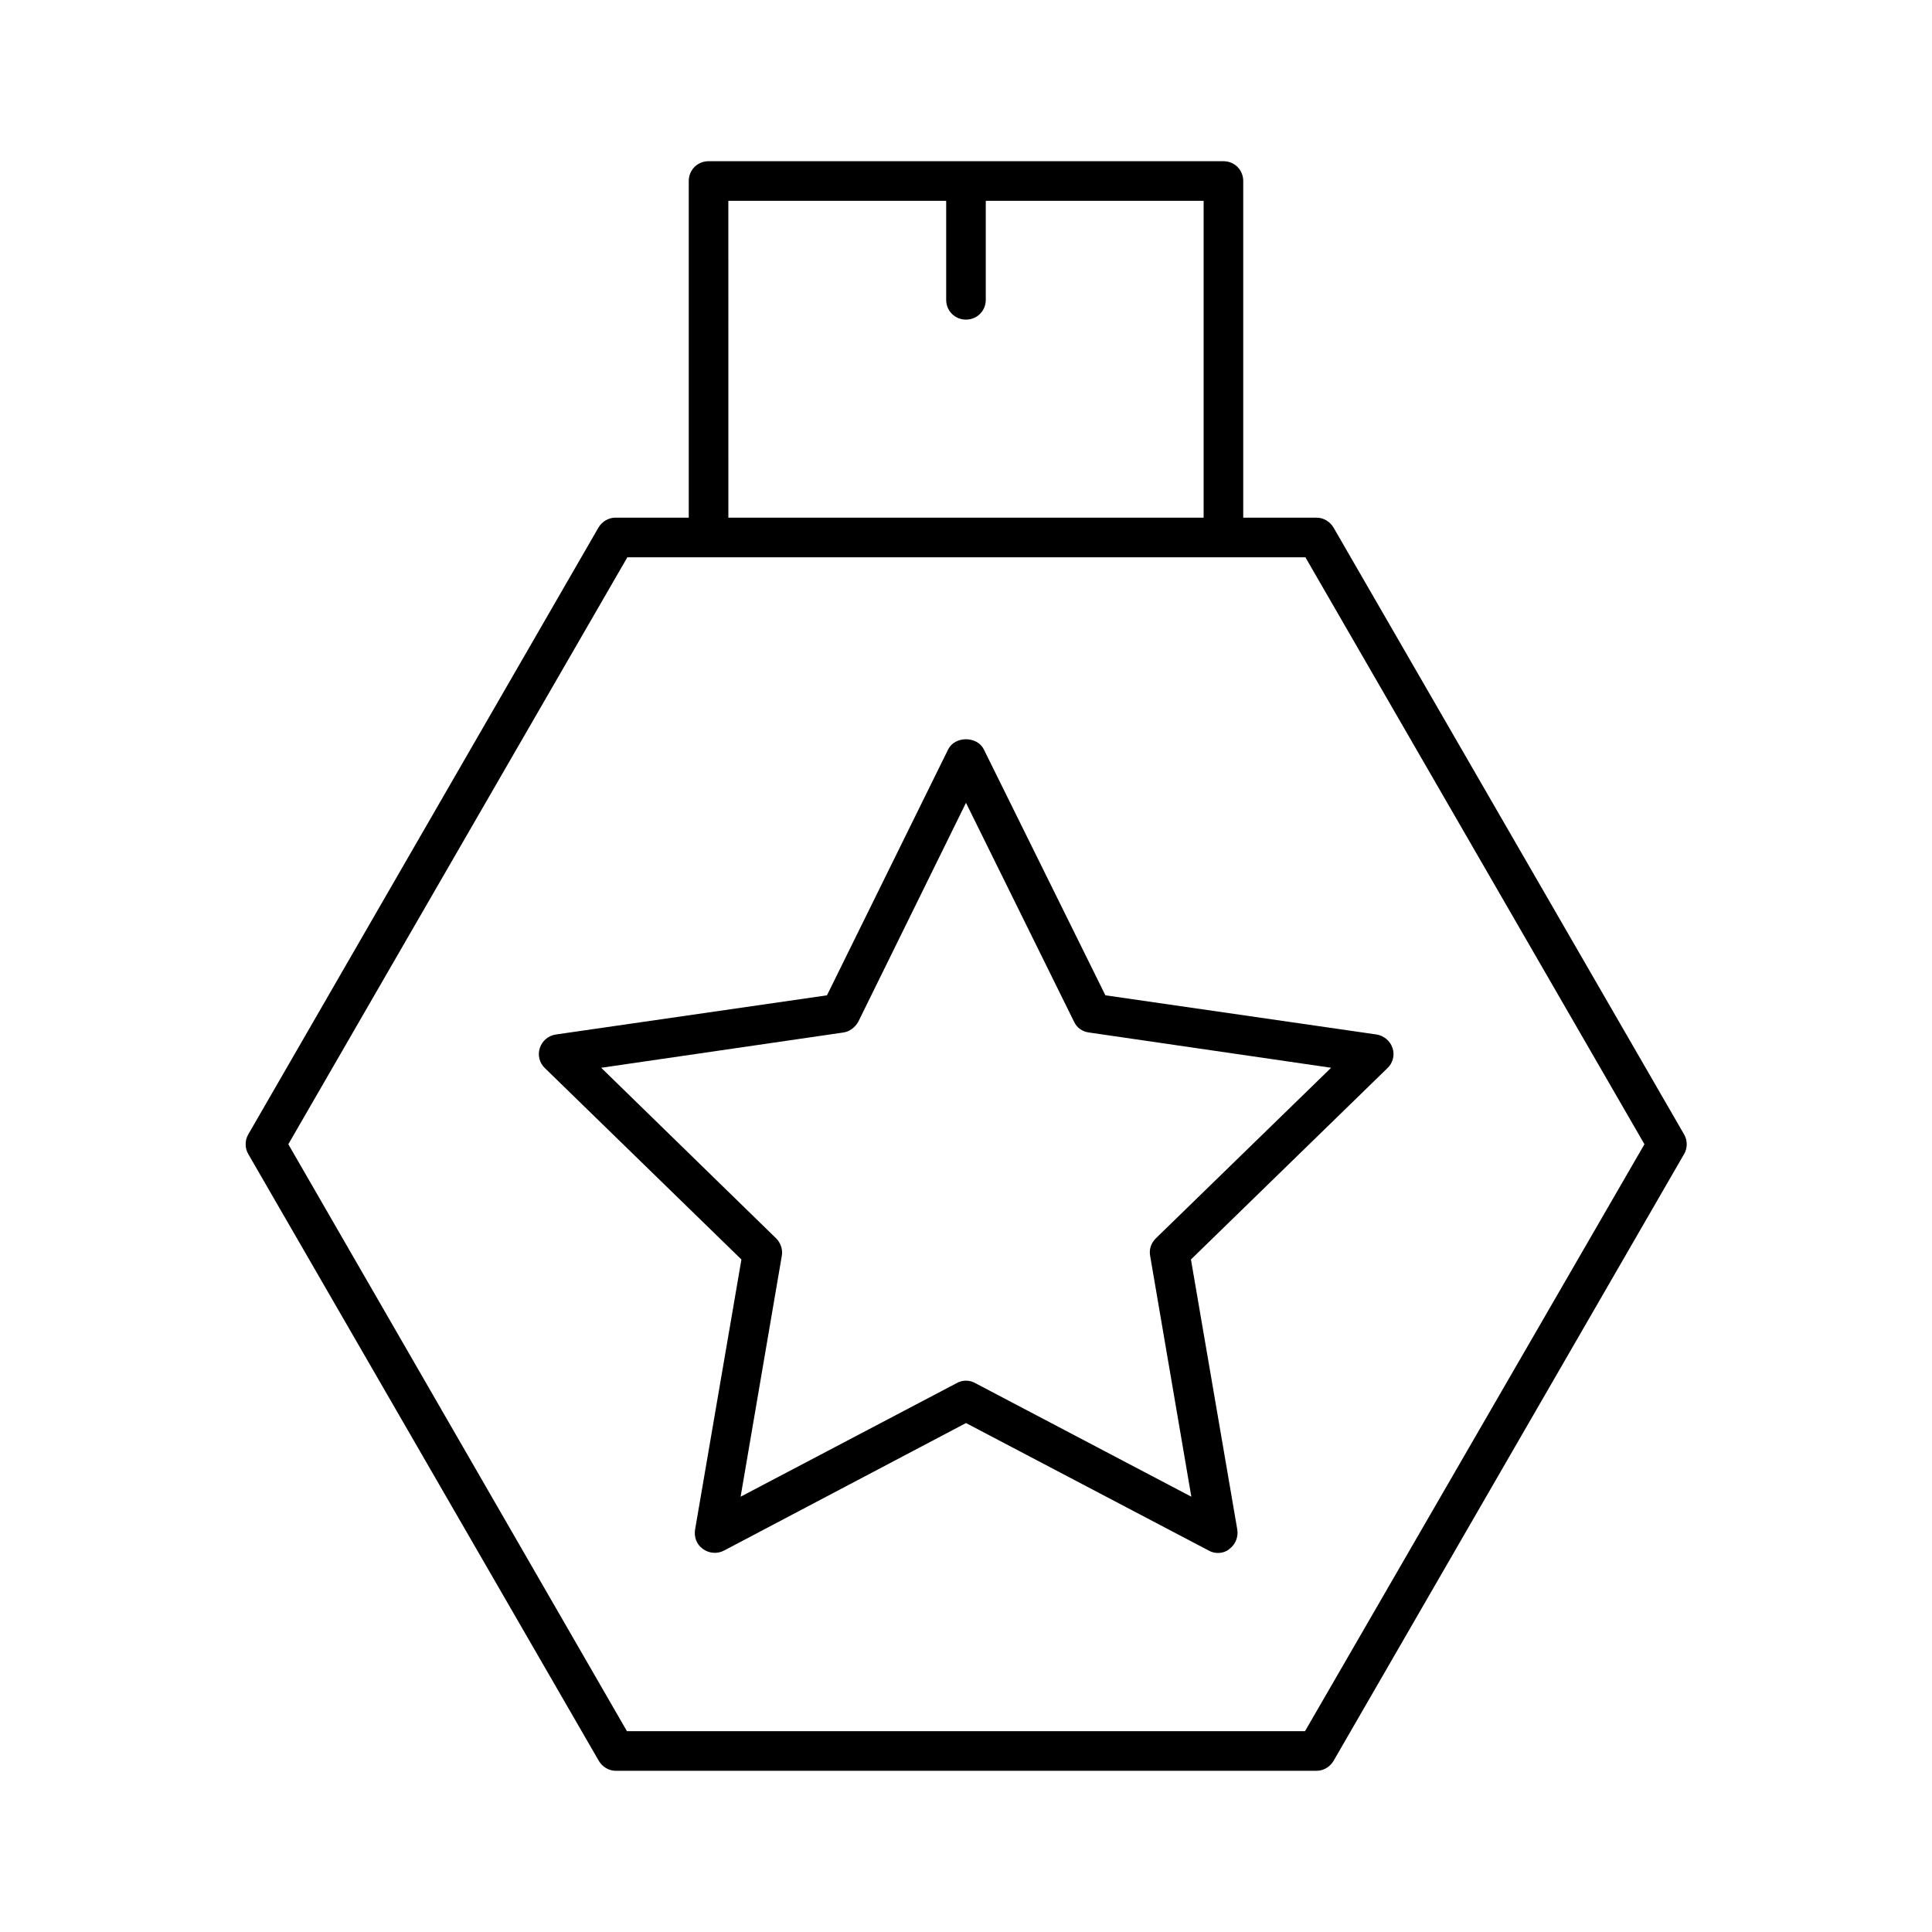<?xml version="1.0" encoding="UTF-8"?>
<!-- Uploaded to: SVG Repo, www.svgrepo.com, Generator: SVG Repo Mixer Tools -->
<svg fill="#000000" width="800px" height="800px" version="1.1" viewBox="144 144 512 512" xmlns="http://www.w3.org/2000/svg">
 <g>
  <path d="m404.72 342.59c-1.785-3.57-7.66-3.57-9.445 0l-32.117 65.18-71.898 10.391c-1.996 0.316-3.57 1.68-4.199 3.57-0.629 1.891-0.105 3.988 1.363 5.352l52.059 50.695-12.281 71.582c-0.316 1.996 0.418 3.988 2.098 5.144 1.574 1.156 3.777 1.363 5.562 0.418l64.137-33.797 64.34 33.797c0.734 0.418 1.574 0.629 2.414 0.629 1.051 0 2.203-0.316 3.043-1.051 1.574-1.156 2.414-3.148 2.098-5.144l-12.281-71.582 52.059-50.695c1.469-1.363 1.996-3.465 1.363-5.352-0.629-1.891-2.309-3.254-4.199-3.57l-71.898-10.391zm45.551 129.62c-1.258 1.258-1.785 2.938-1.469 4.617l10.914 63.816-57.309-30.125c-0.734-0.418-1.574-0.629-2.414-0.629s-1.68 0.211-2.414 0.629l-57.309 30.125 10.914-63.816c0.316-1.68-0.316-3.465-1.469-4.617l-46.391-45.238 64.129-9.34c1.68-0.211 3.148-1.363 3.988-2.832l28.555-58.047 28.652 58.043c0.734 1.574 2.203 2.625 3.988 2.832l64.129 9.34z"/>
  <path d="m497.4 283.81c-0.945-1.574-2.625-2.625-4.512-2.625h-19.418v-89.215c0-2.938-2.309-5.246-5.246-5.246h-136.45c-2.938 0-5.246 2.309-5.246 5.246v89.215h-19.418c-1.891 0-3.57 1.051-4.512 2.625l-92.793 160.8c-0.945 1.574-0.945 3.672 0 5.246l92.891 160.8c0.945 1.574 2.625 2.625 4.512 2.625h185.68c1.891 0 3.57-1.051 4.512-2.625l92.891-160.8c0.945-1.574 0.945-3.672 0-5.246zm-160.38-86.594h57.727v26.238c0 2.938 2.309 5.246 5.246 5.246s5.246-2.309 5.246-5.246v-26.238h57.734v83.969h-125.95zm152.82 405.57h-179.69l-89.742-155.55 89.848-155.55h179.69l89.848 155.55z"/>
 </g>
</svg>